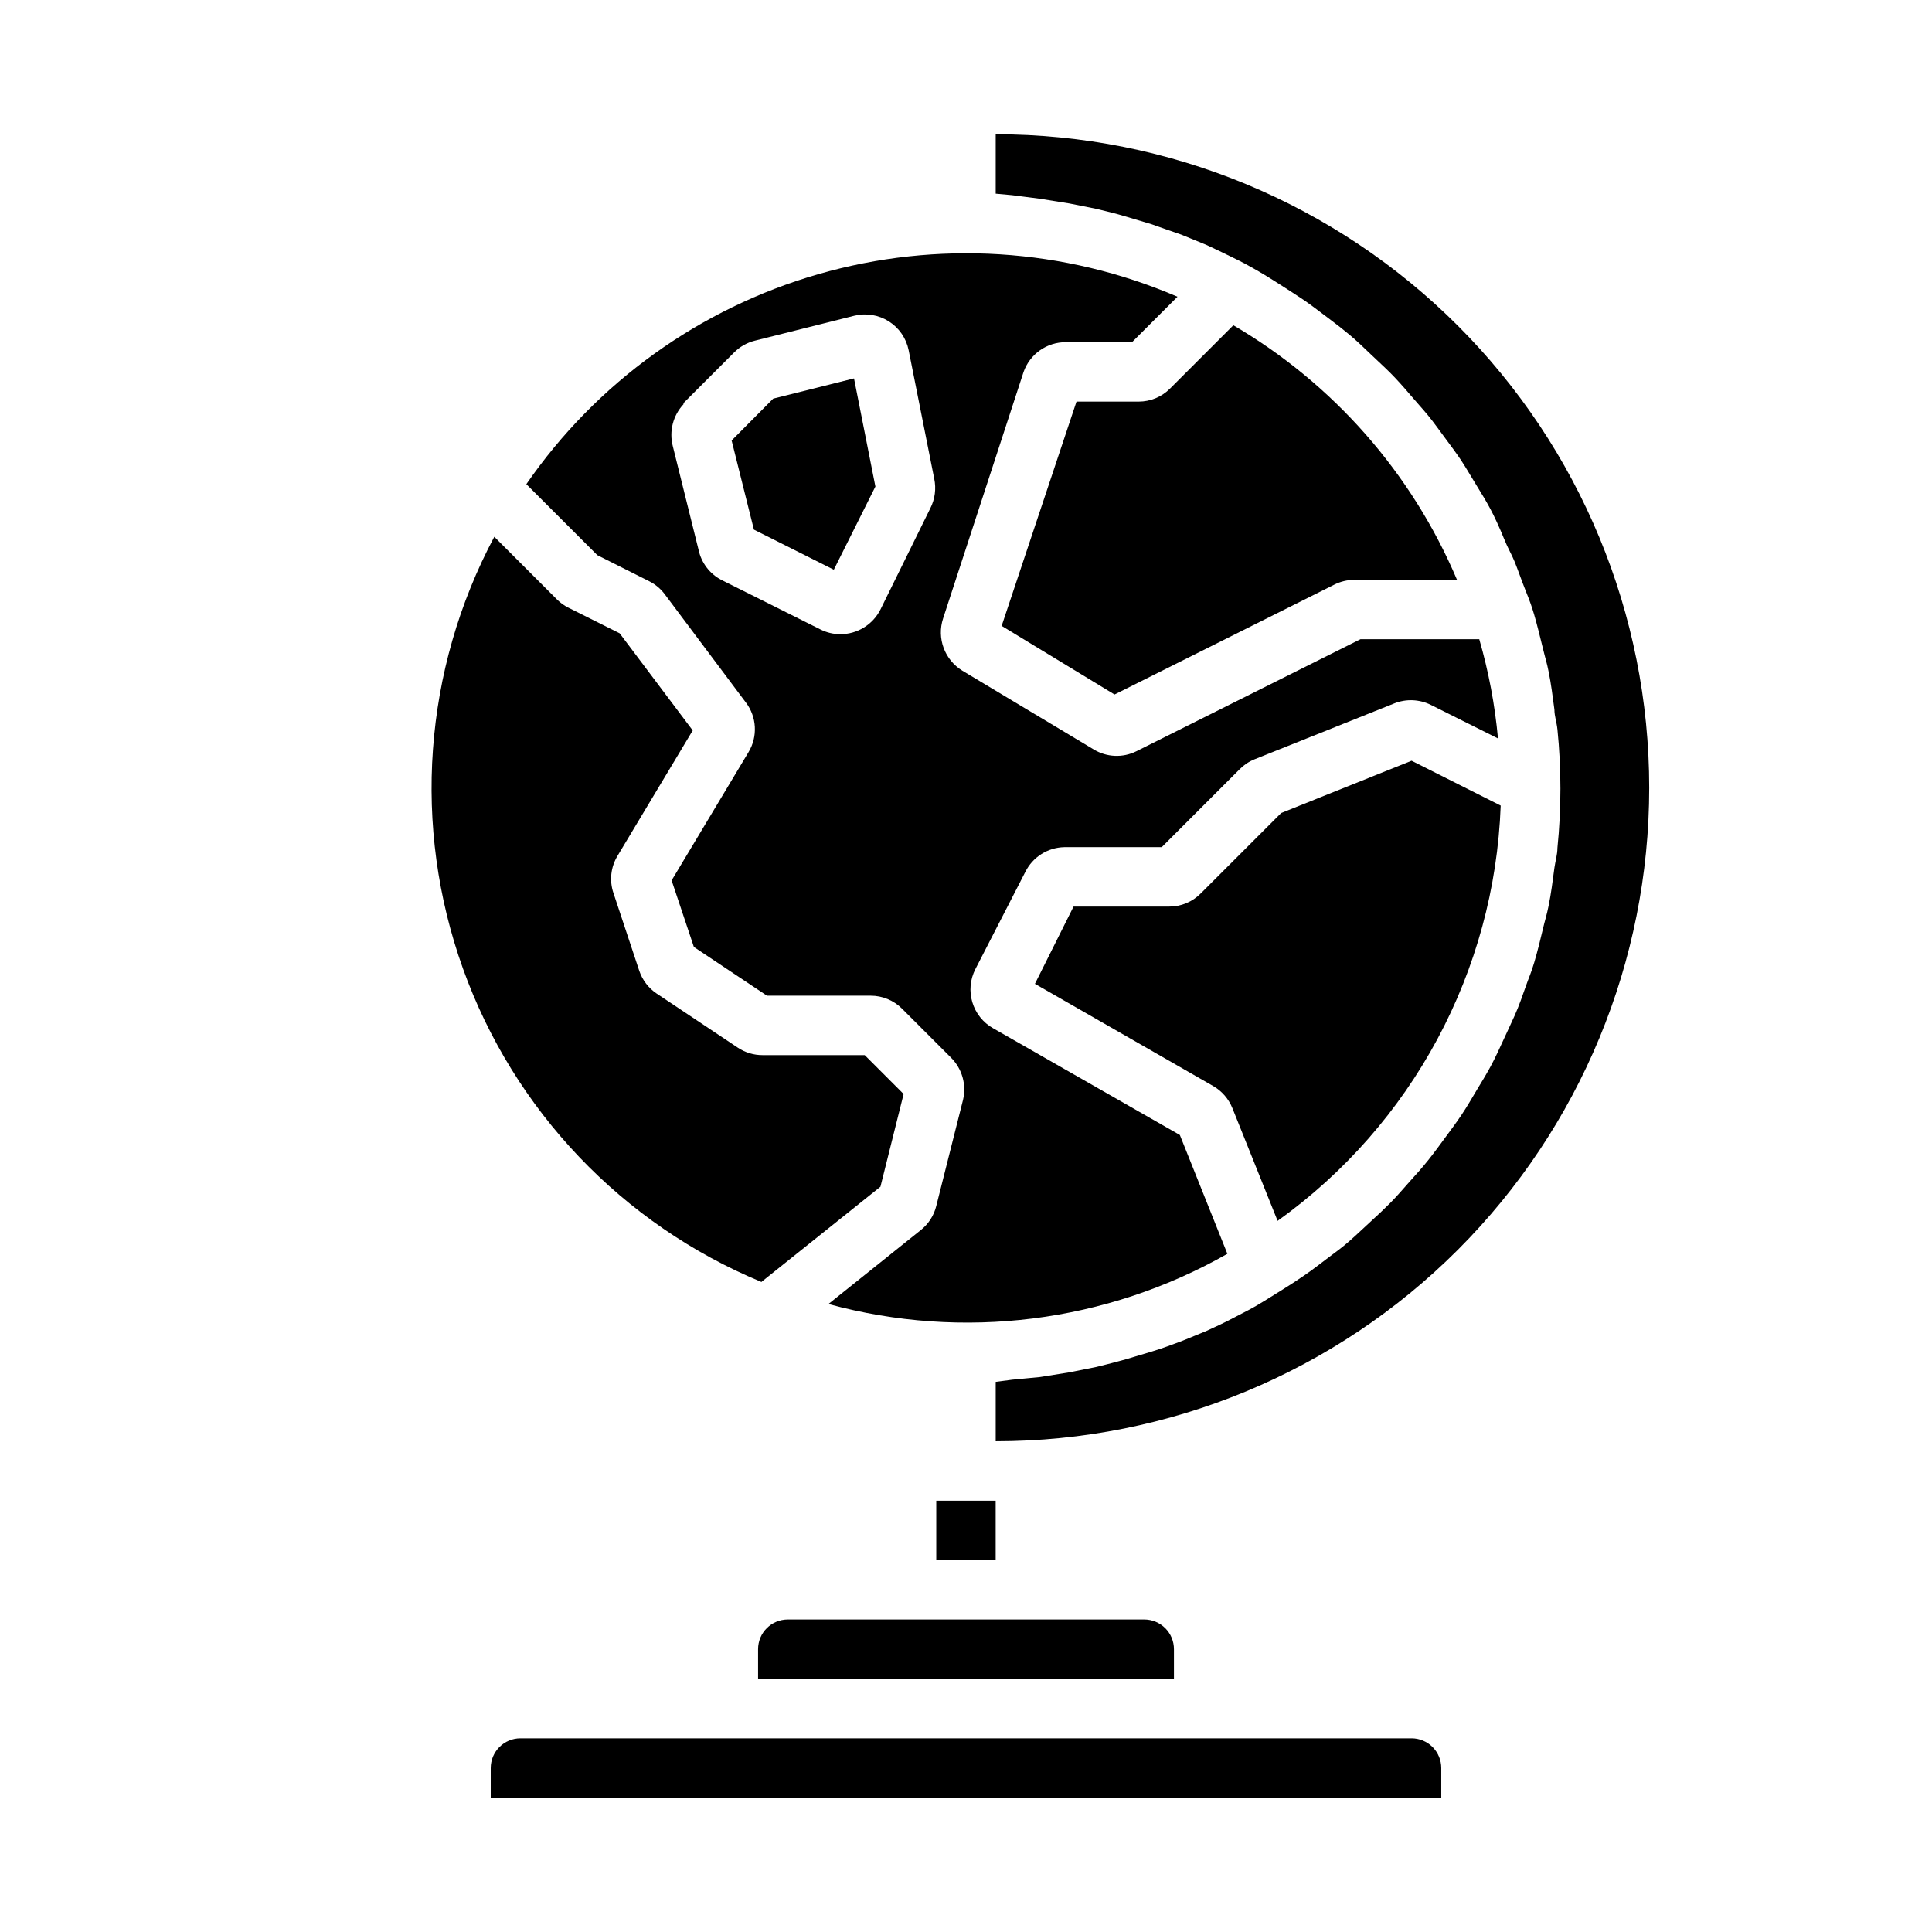 <?xml version="1.0" encoding="UTF-8"?>
<!-- Uploaded to: ICON Repo, www.iconrepo.com, Generator: ICON Repo Mixer Tools -->
<svg fill="#000000" width="800px" height="800px" version="1.1" viewBox="144 144 512 512" xmlns="http://www.w3.org/2000/svg">
 <g>
  <path d="m419.52 196.66 7.871 1.258 7.086 1.418c2.676 0.629 5.273 1.258 7.871 2.047l6.848 2.047c2.519 0.867 5.039 1.812 7.871 2.754l6.535 2.676c2.441 1.102 4.801 2.281 7.242 3.465 2.441 1.18 4.172 2.125 6.219 3.305 2.047 1.18 4.566 2.754 6.769 4.172 2.203 1.418 3.938 2.519 5.902 3.856 1.969 1.34 4.25 3.148 6.375 4.723 2.125 1.574 3.699 2.832 5.512 4.328 1.812 1.496 3.938 3.543 5.824 5.352 1.891 1.812 3.387 3.148 5.039 4.801 1.652 1.652 3.621 3.856 5.352 5.902 1.73 2.047 3.07 3.465 4.566 5.273 1.496 1.812 3.227 4.25 4.801 6.375s2.754 3.699 4.016 5.59c1.258 1.891 2.832 4.644 4.25 6.926s2.363 3.856 3.465 5.902c1.102 2.047 2.441 4.961 3.621 7.871 1.18 2.914 1.969 4.016 2.832 6.141 0.867 2.125 1.969 5.352 2.992 7.871 1.023 2.519 1.574 4.094 2.203 6.219 0.629 2.125 1.574 5.902 2.281 8.816s1.102 4.016 1.496 6.062c0.707 3.387 1.102 6.769 1.574 10.234 0 1.73 0.629 3.465 0.789 5.195l0.008 0.016c1.059 10.469 1.059 21.02 0 31.488 0 1.73-0.551 3.465-0.789 5.195-0.473 3.465-0.867 6.848-1.574 10.234-0.395 2.047-1.023 4.016-1.496 6.062s-1.418 5.902-2.281 8.816c-0.867 2.914-1.496 4.172-2.203 6.219-0.707 2.047-1.891 5.434-2.992 7.871-1.102 2.441-1.891 4.094-2.832 6.141-0.945 2.047-2.281 5.039-3.621 7.477-1.34 2.441-2.281 3.938-3.465 5.902-1.18 1.969-2.754 4.723-4.25 6.926-1.496 2.203-2.676 3.777-4.016 5.59-1.34 1.812-3.148 4.328-4.801 6.375-1.652 2.047-2.992 3.543-4.566 5.273s-3.465 4.016-5.352 5.902c-1.891 1.891-3.305 3.227-5.039 4.801-1.73 1.574-3.856 3.621-5.824 5.352-1.969 1.73-3.621 2.914-5.512 4.328-1.891 1.418-4.172 3.227-6.375 4.723-2.203 1.496-3.856 2.598-5.902 3.856-2.047 1.258-4.488 2.832-6.769 4.172-2.281 1.34-4.172 2.203-6.219 3.305-2.047 1.102-4.723 2.363-7.164 3.465l-6.535 2.676c-2.519 0.945-5.039 1.891-7.871 2.754l-6.848 2.047c-2.598 0.707-5.195 1.418-7.871 2.047l-7.086 1.418-7.871 1.258-7.398 0.707-4.336 0.57v15.742c45.93 0 89.98-18.246 122.46-50.723 32.477-32.48 50.723-76.527 50.723-122.46 0-45.93-18.246-89.98-50.723-122.46-32.48-32.477-76.531-50.723-122.46-50.723v15.742l4.328 0.395z"/>
  <path d="m392.12 541.7h15.742v15.742h-15.742z"/>
  <path d="m470.85 230.2-16.766 16.766h-0.004c-2.207 2.223-5.211 3.473-8.344 3.465h-16.453l-19.836 59.434 29.914 18.184 58.254-29.125c1.637-0.816 3.441-1.25 5.273-1.258h27.238c-11.973-28.293-32.766-51.953-59.277-67.465z"/>
  <path d="m352.77 573.18c-4.348 0-7.871 3.523-7.871 7.871v7.871h110.21v-7.871c0-2.086-0.828-4.09-2.305-5.566-1.477-1.477-3.477-2.305-5.566-2.305z"/>
  <path d="m541.7 357.49-23.617-11.887-34.559 13.855-21.332 21.332c-2.207 2.223-5.211 3.473-8.344 3.465h-25.348l-10.234 20.469 47.23 27.078c2.324 1.336 4.125 3.418 5.117 5.906l11.965 29.836v-0.004c35.688-25.547 57.52-66.191 59.121-110.05z"/>
  <path d="m518.08 604.67h-236.16c-4.348 0-7.871 3.523-7.871 7.871v7.871h251.9v-7.871c0-2.086-0.828-4.09-2.305-5.566-1.477-1.477-3.477-2.305-5.566-2.305z"/>
  <path d="m364.97 294.98 11.02-22.039-5.668-28.656-21.41 5.356-11.023 11.098 5.906 23.617z"/>
  <path d="m345.84 483.68 31.488-25.191 6.141-24.562-10.312-10.312h-27.082c-2.324 0.008-4.598-0.676-6.531-1.965l-21.492-14.328c-2.176-1.449-3.809-3.582-4.644-6.062l-6.848-20.625c-1.105-3.281-0.699-6.883 1.102-9.84l19.918-33.219-19.363-25.742-13.539-6.769h-0.004c-1.137-0.562-2.176-1.309-3.07-2.203l-16.609-16.609v-0.004c-18.781 35.27-21.797 76.832-8.305 114.44 13.488 37.613 42.234 67.777 79.152 83.07z"/>
  <path d="m316.08 298.05c1.652 0.832 3.082 2.047 4.172 3.543l21.41 28.574h0.004c2.902 3.824 3.184 9.035 0.707 13.148l-20.387 34.008 5.902 17.633 19.367 12.91h27.473c3.133-0.008 6.137 1.242 8.344 3.465l12.988 12.988c2.922 2.922 4.113 7.156 3.148 11.176l-7.086 28.105c-0.621 2.519-2.059 4.762-4.094 6.375l-24.48 19.602c35.613 9.723 73.629 4.938 105.72-13.305l-12.594-31.488-49.438-28.258c-5.57-3.113-7.66-10.082-4.727-15.746l13.227-25.742c1.957-3.922 5.93-6.438 10.312-6.531h25.82l20.703-20.703c1.121-1.125 2.461-2.012 3.938-2.598l37-14.801h-0.004c3.137-1.25 6.66-1.105 9.684 0.395l17.789 8.895h0.004c-0.816-8.902-2.477-17.707-4.961-26.293h-31.488l-59.355 29.676c-3.609 1.805-7.891 1.625-11.336-0.469l-34.793-20.859v-0.004c-4.715-2.871-6.836-8.609-5.117-13.855l21.332-65.336c1.676-4.734 6.16-7.891 11.18-7.871h17.555l12.043-12.043v-0.004c-30.074-12.926-63.695-15.039-95.148-5.984-31.457 9.055-58.809 28.723-77.406 55.656l18.812 18.812zm9.055-47.23 13.383-13.383c1.512-1.531 3.418-2.621 5.508-3.148l26.371-6.613c3.129-0.773 6.434-0.234 9.152 1.492 2.723 1.723 4.617 4.484 5.254 7.641l6.769 34.008c0.57 2.66 0.211 5.441-1.023 7.871l-13.223 26.844c-2.023 4.012-6.137 6.539-10.629 6.531-1.832 0-3.637-0.434-5.273-1.258l-26.293-13.145c-3.055-1.617-5.246-4.496-5.984-7.875l-6.848-27.551c-1.016-3.941 0.051-8.129 2.836-11.102z"/>
 </g>
</svg>